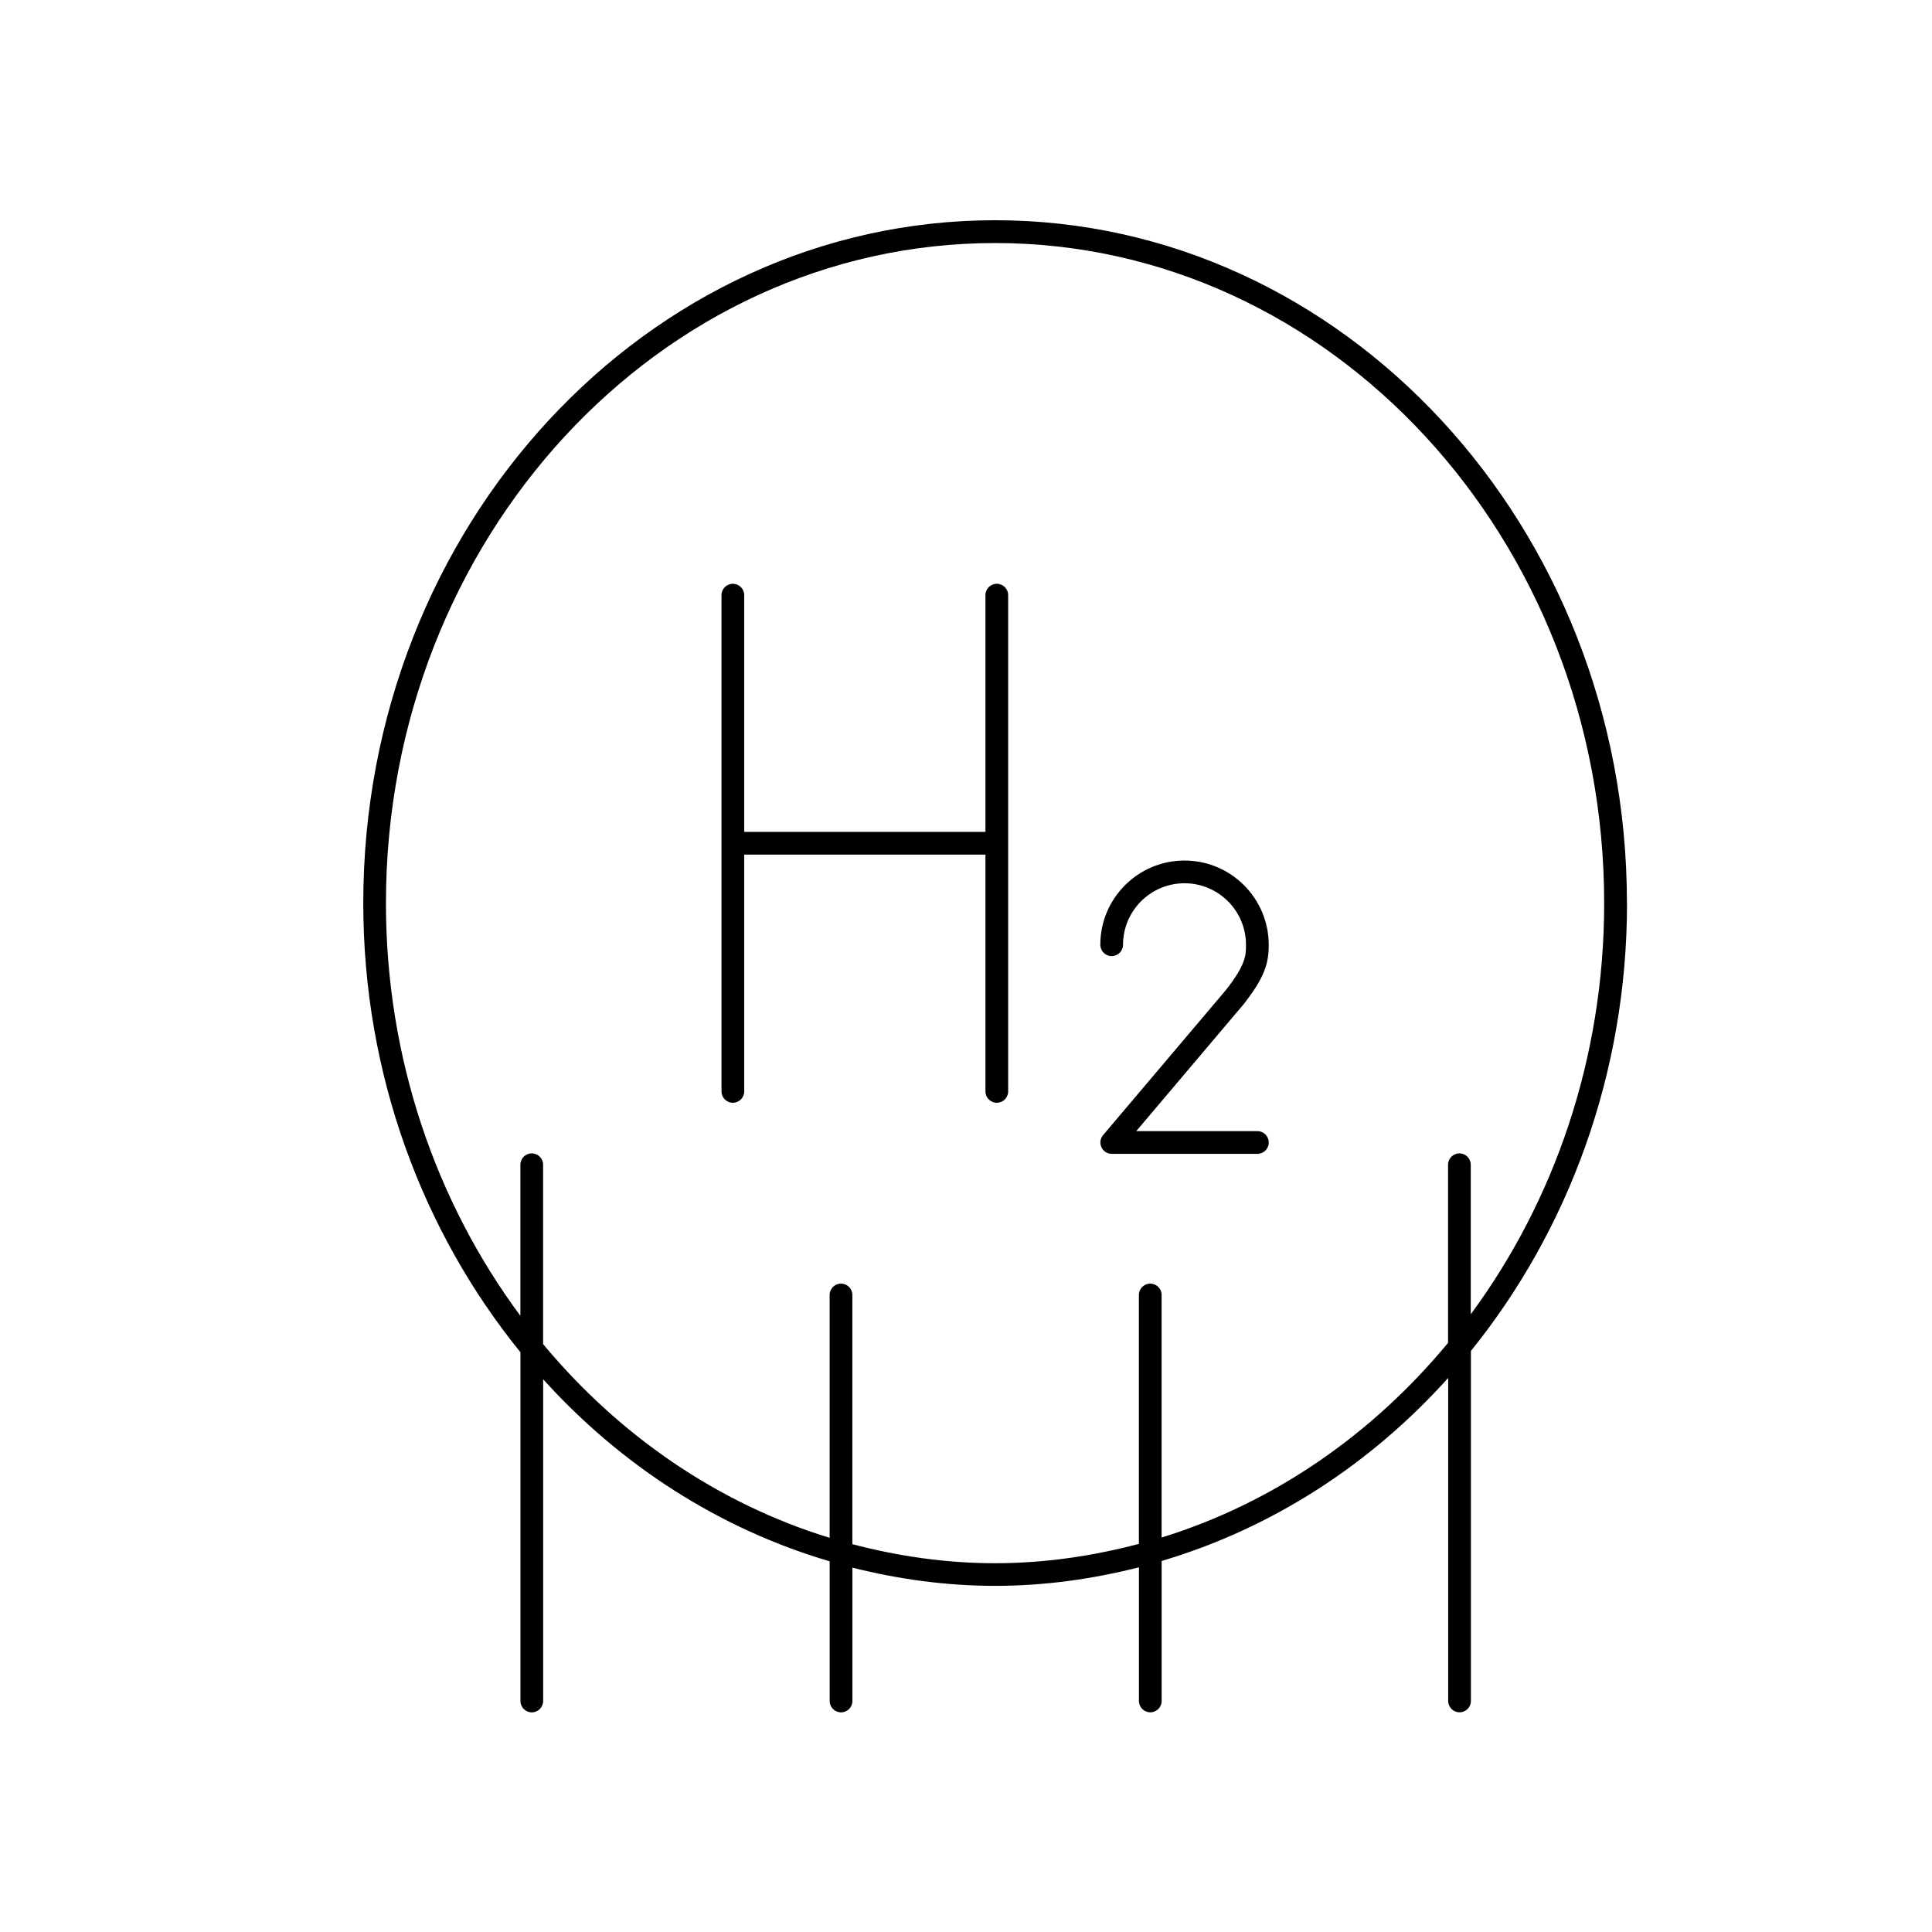 <?xml version="1.0" encoding="UTF-8"?>
<svg xmlns="http://www.w3.org/2000/svg" id="Ebene_1" version="1.1" viewBox="0 0 42.52 42.52">
  <!-- Generator: Adobe Illustrator 29.6.1, SVG Export Plug-In . SVG Version: 2.1.1 Build 9)  -->
  <path d="M21.938,12.848c-.138,0-.25.112-.25.25v5.211h-5.309v-5.211c0-.138-.112-.25-.25-.25s-.25.112-.25.25v10.922c0,.138.112.25.25.25s.25-.112.25-.25v-5.211h5.309v5.211c0,.138.112.25.25.25s.25-.112.25-.25v-10.922c0-.138-.112-.25-.25-.25Z"></path>
  <path d="M27.922,20.792c0-1.021-.831-1.853-1.853-1.853s-1.853.831-1.853,1.853c0,.138.112.25.25.25s.25-.112.25-.25c0-.746.606-1.353,1.353-1.353s1.353.607,1.353,1.353c0,.232,0,.433-.442.997l-2.703,3.193c-.063.074-.077.178-.036.267s.129.145.227.145h3.205c.138,0,.25-.112.25-.25s-.112-.25-.25-.25h-2.666l2.36-2.789c.47-.597.556-.911.556-1.312Z"></path>
  <path d="M35.806,19.875c0-8.286-6.238-15.028-13.906-15.028s-13.905,6.742-13.905,15.028c0,3.786,1.313,7.24,3.459,9.886v7.675c0,.138.112.25.25.25s.25-.112.25-.25v-7.081c1.709,1.894,3.877,3.293,6.306,4.007v3.074c0,.138.112.25.25.25s.25-.112.25-.25v-2.935c1.011.254,2.059.401,3.141.401,1.09,0,2.146-.15,3.165-.408v2.941c0,.138.112.25.25.25s.25-.112.25-.25v-3.081c2.431-.72,4.598-2.127,6.306-4.028v7.109c0,.138.112.25.25.25s.25-.112.25-.25v-7.703c2.133-2.642,3.436-6.085,3.436-9.858ZM25.565,33.838v-5.338c0-.138-.112-.25-.25-.25s-.25.112-.25.25v5.478c-1.017.268-2.073.426-3.165.426-1.083,0-2.131-.155-3.141-.419v-5.485c0-.138-.112-.25-.25-.25s-.25.112-.25.25v5.345c-2.464-.756-4.636-2.256-6.306-4.263v-3.948c0-.138-.112-.25-.25-.25s-.25.112-.25.25v3.325c-1.847-2.49-2.959-5.646-2.959-9.082,0-8.011,6.014-14.528,13.405-14.528s13.406,6.517,13.406,14.528c0,3.421-1.103,6.563-2.936,9.048v-3.291c0-.138-.112-.25-.25-.25s-.25.112-.25.25v3.92c-1.667,2.015-3.839,3.523-6.306,4.285Z"></path>
</svg>
